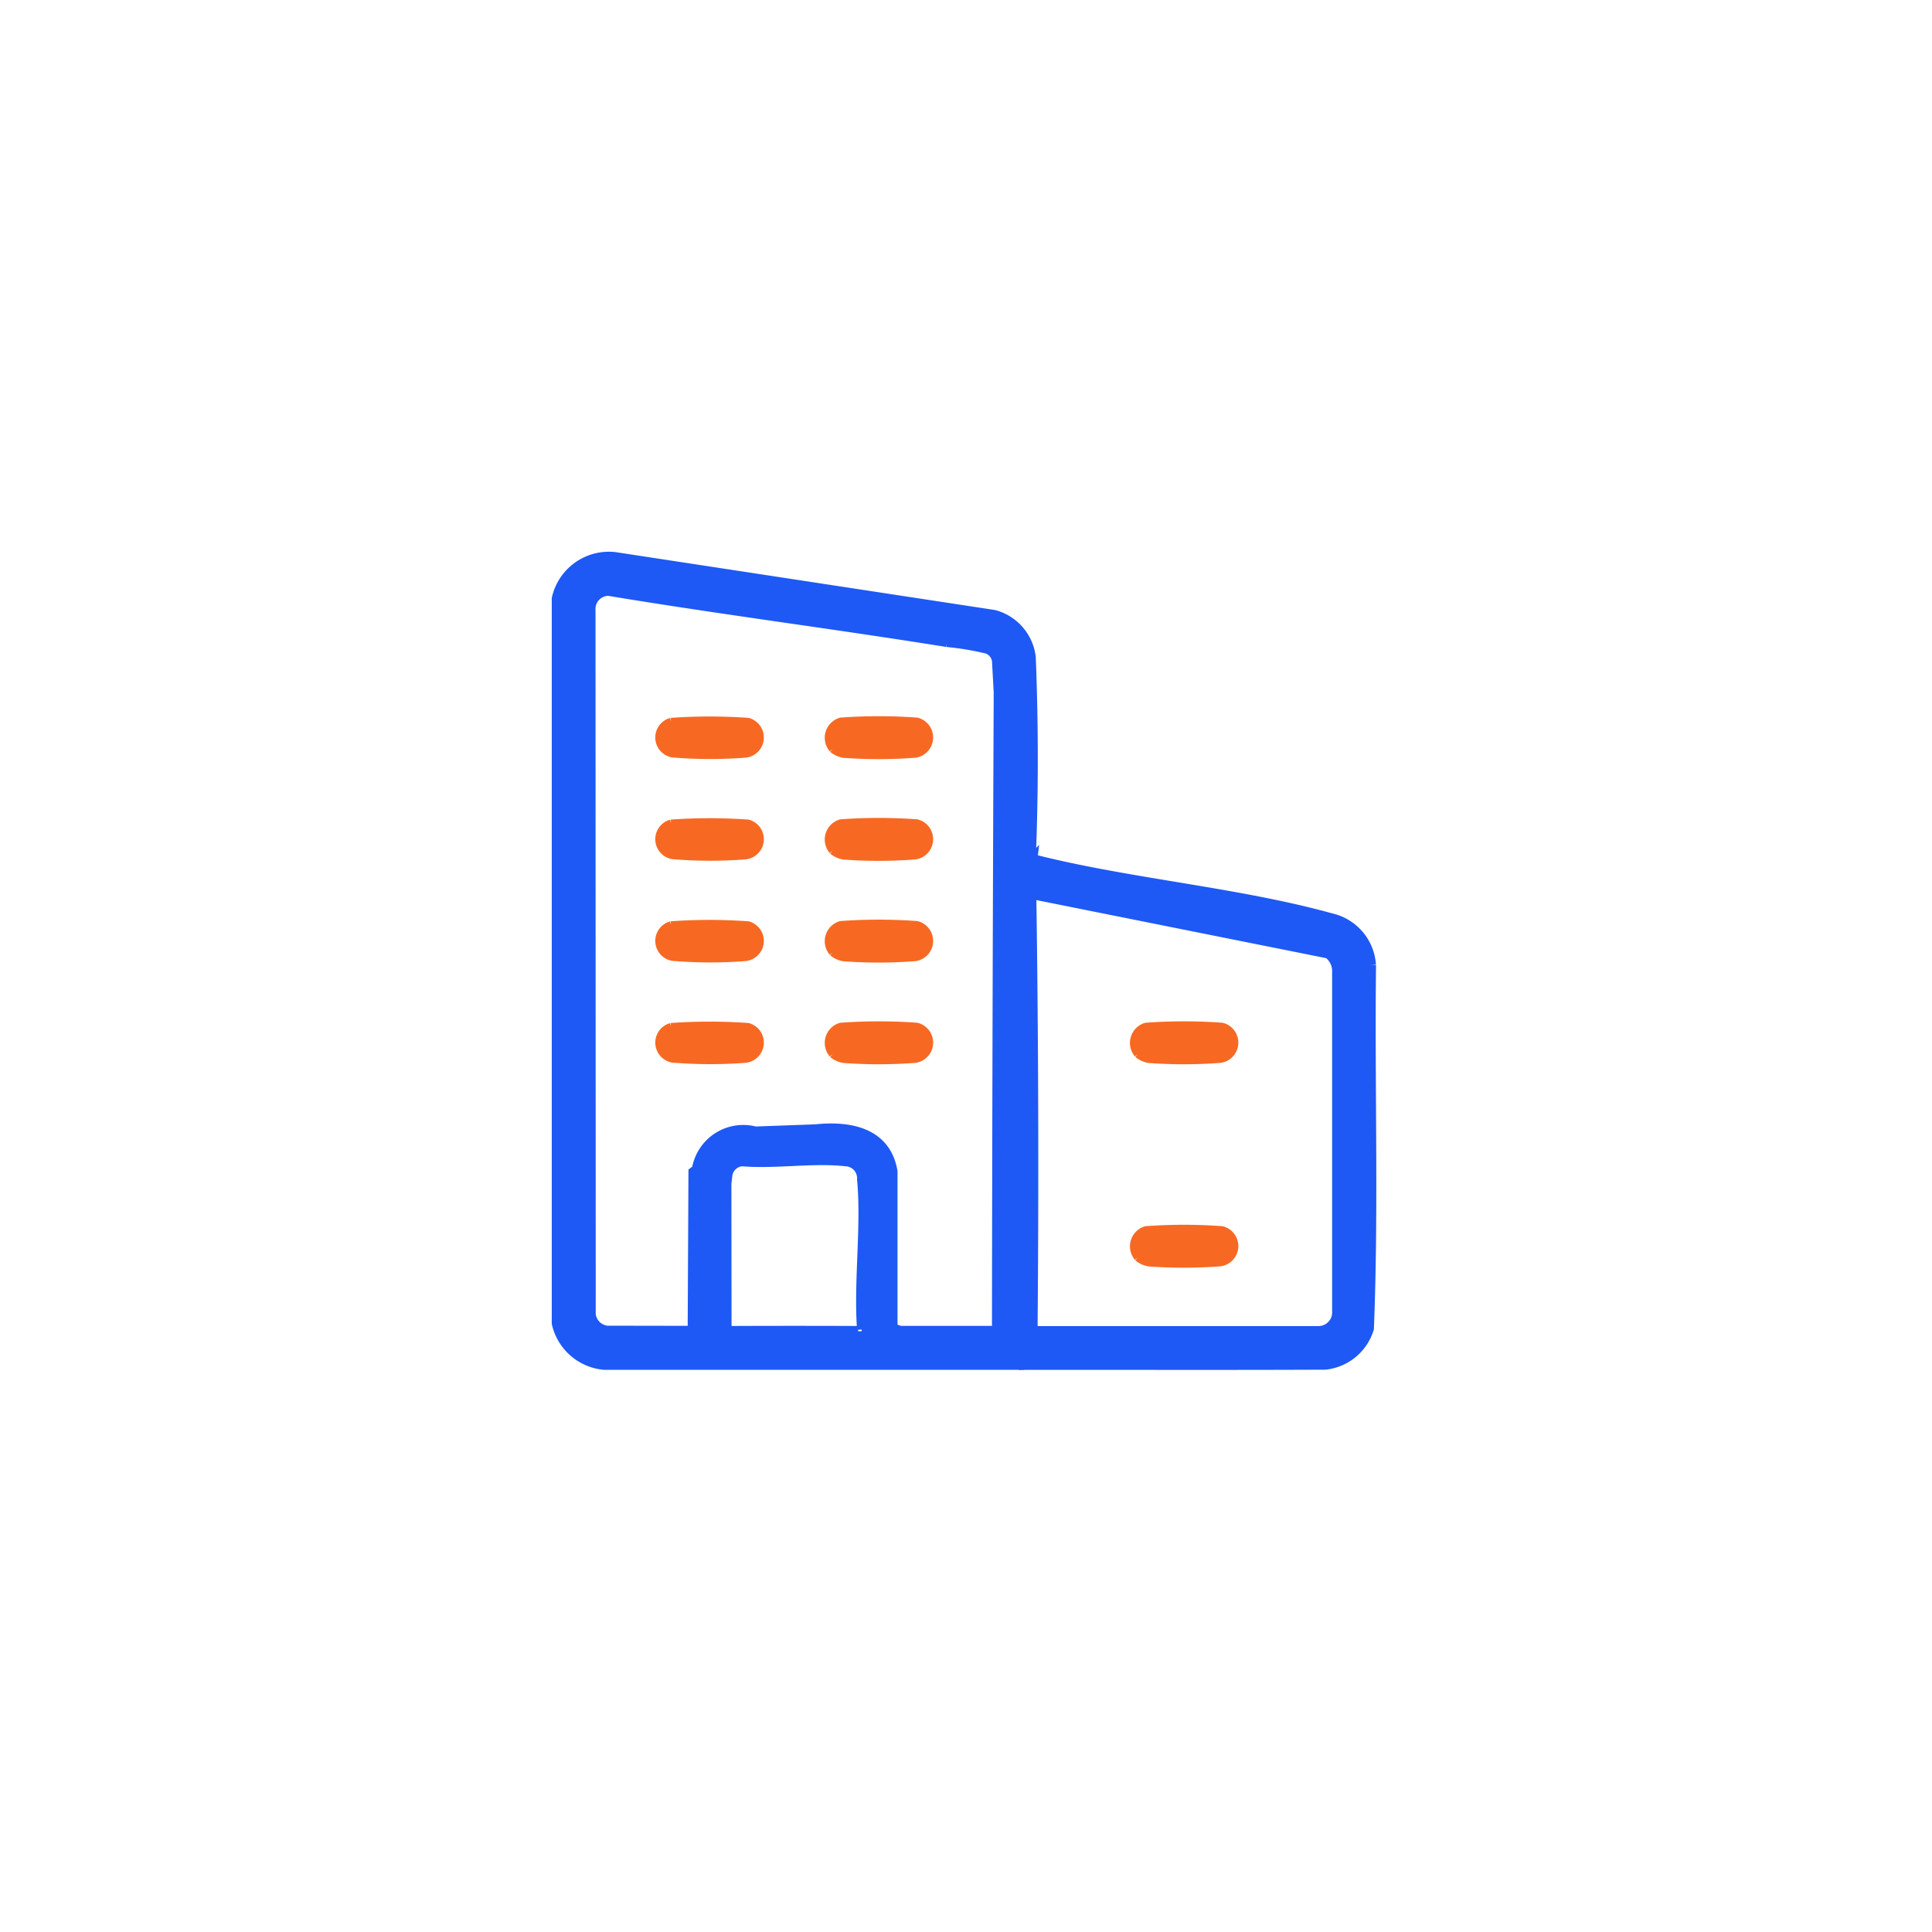 <svg xmlns="http://www.w3.org/2000/svg" xmlns:xlink="http://www.w3.org/1999/xlink" width="111" height="111" viewBox="0 0 111 111">
  <defs>
    <filter id="Rectangle_68631" x="0" y="0" width="111" height="111" filterUnits="userSpaceOnUse">
      <feOffset input="SourceAlpha"/>
      <feGaussianBlur stdDeviation="6" result="blur"/>
      <feFlood flood-color="#0c2464" flood-opacity="0.2"/>
      <feComposite operator="in" in2="blur"/>
      <feComposite in="SourceGraphic"/>
    </filter>
  </defs>
  <g id="_3" data-name="3" transform="translate(893 -1457)">
    <g transform="matrix(1, 0, 0, 1, -893, 1457)" filter="url(#Rectangle_68631)">
      <rect id="Rectangle_68631-2" data-name="Rectangle 68631" width="75" height="75" rx="6" transform="translate(18 18)" fill="#fff"/>
    </g>
    <g id="Group_186702" data-name="Group 186702" transform="translate(-49.54 -101)">
      <path id="Path_305702" data-name="Path 305702" d="M221.174,58.9c-.022.079-.053.077-.091,0-.1-.014-.3.069-.273-.09l.277-.133,0-11.373a1.1,1.1,0,0,1,.1.309c.287,3.457-.013,7.734-.007,11.287" transform="translate(-1005.333 1548.464)" fill="#393939"/>
      <path id="Path_305703" data-name="Path 305703" d="M207.127,48.8a.932.932,0,0,1,.1.309c.357,3.774-.274,8.148-.011,11.968l.005,27.488c-.129.148-.089-.1-.092-.181-.01-.35,0-.7,0-1.052-.1-12.841.071-25.69,0-38.532" transform="translate(-993.295 1547.149)" fill="#383838"/>
      <path id="Path_305705" data-name="Path 305705" d="M63.716,289.833l.183.063v8.865l-.183.111.1-.183h1.591l.131.183-.183-.063-.016-8.555c.018-.205.079-.306.29-.239v8.948c-.638,0-1.28,0-1.918,0l-.045,1.188-.046-1.188Z" transform="translate(-867.324 1335.521)" fill="#393939"/>
      <path id="Path_305706" data-name="Path 305706" d="M145.637,362.312c.069.013.078.022.091.091a3.046,3.046,0,0,1-.046.914l-.045-.914c-.638,0-1.28,0-1.918,0v-.091l.148-.169,1.362-.046q.361-.061.408.215" transform="translate(-937.649 1272.082)" fill="#393939"/>
      <path id="Path_305707" data-name="Path 305707" d="M239.236,148.44a2.936,2.936,0,0,0-2.267-2.663c-5.464-1.514-11.648-1.991-17.185-3.405a6.072,6.072,0,0,0,.091,2.009l16.925,3.391a1.256,1.256,0,0,1,.518,1.034v19.547a1.086,1.086,0,0,1-1.053,1.138H219.784v1.187a2.233,2.233,0,0,1-.231.457c-.134.125-.386.021-.317.273,5.793-.006,11.589.014,17.383-.011a2.934,2.934,0,0,0,2.5-2.07c.276-6.936.037-13.929.122-20.886" transform="translate(-1003.943 1464.996)" fill="#1e59f5" stroke="#1e59f5" stroke-width="0.6"/>
      <path id="Path_305708" data-name="Path 305708" d="M27.3,45.672q.14-14.19-.091-28.305.231-5.765,0-11.6a2.851,2.851,0,0,0-2.1-2.424L3.332.019A3.056,3.056,0,0,0,0,2.392V44.028A3.062,3.062,0,0,0,2.7,46.4q12.029,0,24.058,0,.846-.22.548-.73m-9.77-1.278c.08.026.079.056,0,.091-2.585-.012-5.176-.012-7.761,0-.174-.012-.229-.057-.124-.091h.033v-.009l.046-.01-.009-8.6.055-.243a.935.935,0,0,1,.865-.824c1.882.161,4.1-.208,5.937,0a.985.985,0,0,1,.962,1.046c.257,2.731-.2,5.859,0,8.632m7.761.091H19.54c-.061.008-.09-.029-.091-.091l-.183-.063v-9.01c-.376-2.223-2.417-2.627-4.425-2.413l-3.449.124a2.692,2.692,0,0,0-3.345,2.174l-.193.148-.045,9.02c.116.042.091.079-.046.11l-4.877-.008a1.07,1.07,0,0,1-.959-.959L1.914,3.073A1.056,1.056,0,0,1,2.962,1.932c6.464,1.073,12.971,1.9,19.439,2.94a16.273,16.273,0,0,1,2.345.394.885.885,0,0,1,.546.686l.1,1.834q-.079,18.349-.1,36.7" transform="translate(-811.46 1590)" fill="#1e59f5" stroke="#1e59f5" stroke-width="0.6"/>
      <path id="Path_305709" data-name="Path 305709" d="M48.64,76.85a30.994,30.994,0,0,1,4.432,0,.964.964,0,0,1-.17,1.888,26.4,26.4,0,0,1-4.17-.013.963.963,0,0,1-.092-1.875" transform="translate(-853.55 1522.594)" fill="#f76923" stroke="#f76923" stroke-width="0.4"/>
      <path id="Path_305710" data-name="Path 305710" d="M48.64,124.757a30.994,30.994,0,0,1,4.432,0,.964.964,0,0,1-.17,1.888,26.4,26.4,0,0,1-4.17-.013.963.963,0,0,1-.092-1.875" transform="translate(-853.55 1480.531)" fill="#f76923" stroke="#f76923" stroke-width="0.4"/>
      <path id="Path_305711" data-name="Path 305711" d="M48.64,172.663a30.99,30.99,0,0,1,4.432,0,.964.964,0,0,1-.17,1.888,26.4,26.4,0,0,1-4.17-.013.963.963,0,0,1-.092-1.875" transform="translate(-853.55 1438.468)" fill="#f76923" stroke="#f76923" stroke-width="0.4"/>
      <path id="Path_305712" data-name="Path 305712" d="M48.64,220.57a31,31,0,0,1,4.432,0,.964.964,0,0,1-.17,1.888,26.4,26.4,0,0,1-4.17-.013.963.963,0,0,1-.092-1.875" transform="translate(-853.55 1396.405)" fill="#f76923" stroke="#f76923" stroke-width="0.4"/>
      <path id="Path_305713" data-name="Path 305713" d="M128.078,78.331a1,1,0,0,1,.479-1.61,30.151,30.151,0,0,1,4.372,0,.973.973,0,0,1-.092,1.906,27.5,27.5,0,0,1-4.106.008,1.34,1.34,0,0,1-.654-.3" transform="translate(-923.713 1522.707)" fill="#f76923" stroke="#f76923" stroke-width="0.4"/>
      <path id="Path_305714" data-name="Path 305714" d="M128.078,126.237a1,1,0,0,1,.479-1.61,30.151,30.151,0,0,1,4.372,0,.973.973,0,0,1-.092,1.906,27.5,27.5,0,0,1-4.106.008,1.34,1.34,0,0,1-.654-.3" transform="translate(-923.713 1480.645)" fill="#f76923" stroke="#f76923" stroke-width="0.4"/>
      <path id="Path_305715" data-name="Path 305715" d="M128.078,174.143a1,1,0,0,1,.479-1.61,30.155,30.155,0,0,1,4.372,0,.973.973,0,0,1-.092,1.906,27.5,27.5,0,0,1-4.106.008,1.34,1.34,0,0,1-.654-.3" transform="translate(-923.713 1438.583)" fill="#f76923" stroke="#f76923" stroke-width="0.4"/>
      <path id="Path_305716" data-name="Path 305716" d="M128.078,222.05a1,1,0,0,1,.479-1.61,30.151,30.151,0,0,1,4.372,0,.973.973,0,0,1-.092,1.906,27.5,27.5,0,0,1-4.106.008,1.34,1.34,0,0,1-.654-.3" transform="translate(-923.713 1396.519)" fill="#f76923" stroke="#f76923" stroke-width="0.4"/>
      <path id="Path_305717" data-name="Path 305717" d="M271.8,222.05a1,1,0,0,1,.479-1.61,30.151,30.151,0,0,1,4.372,0,.973.973,0,0,1-.092,1.906,27.5,27.5,0,0,1-4.105.008,1.34,1.34,0,0,1-.654-.3" transform="translate(-1049.901 1396.519)" fill="#f76923" stroke="#f76923" stroke-width="0.4"/>
      <path id="Path_305719" data-name="Path 305719" d="M271.8,317.863a1,1,0,0,1,.479-1.61,30.147,30.147,0,0,1,4.372,0,.973.973,0,0,1-.092,1.906,27.492,27.492,0,0,1-4.105.008,1.34,1.34,0,0,1-.654-.3" transform="translate(-1049.901 1312.394)" fill="#f76923" stroke="#f76923" stroke-width="0.4"/>
    </g>
  </g>
</svg>
